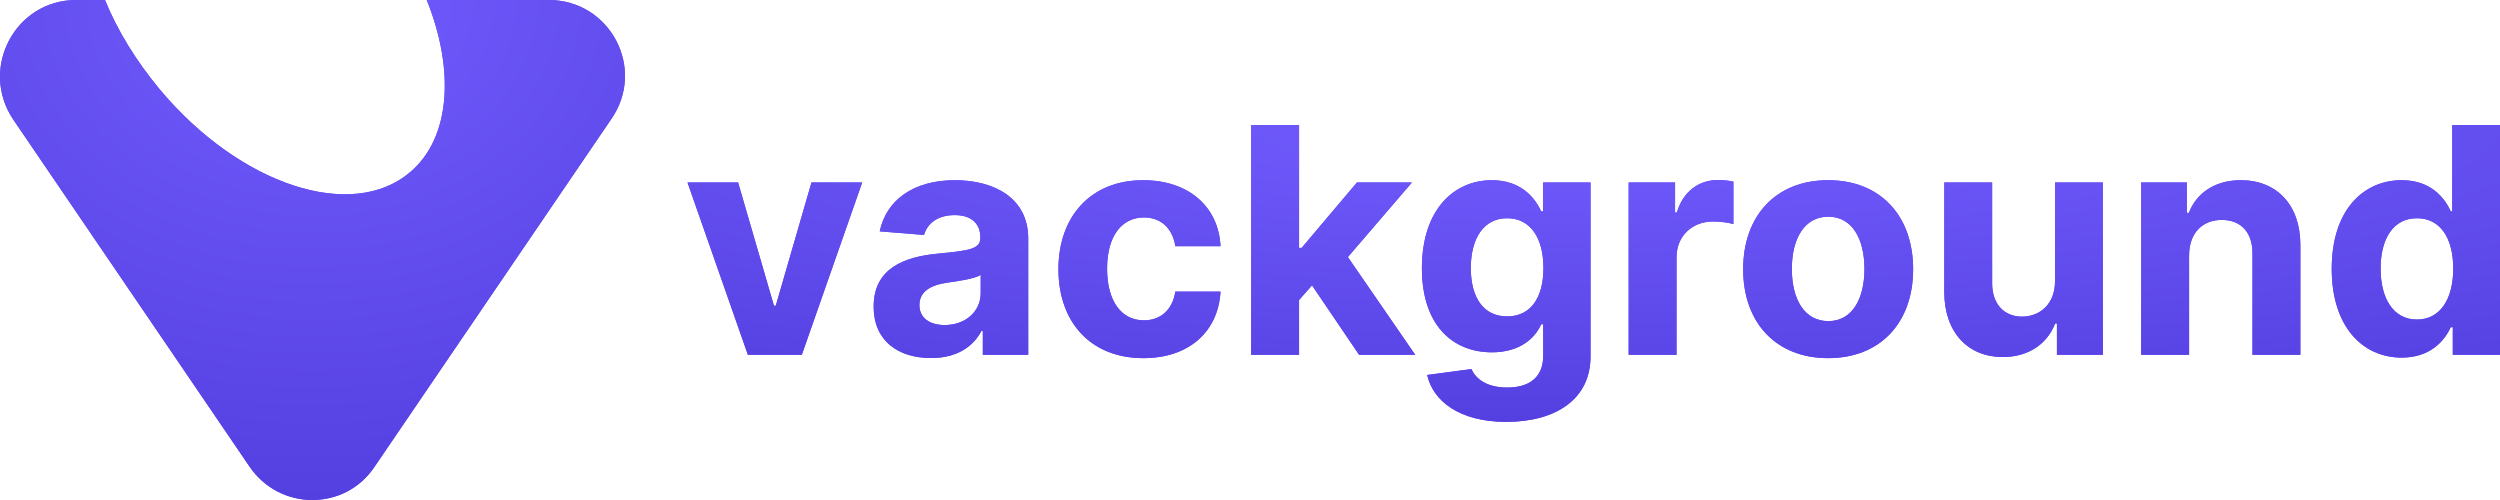 <svg width="160" height="32" viewBox="0 0 160 32" fill="none" xmlns="http://www.w3.org/2000/svg">
<path d="M55.18 11.677H51.936L49.648 19.568H49.533L47.238 11.677H44L47.864 22.706H51.317L55.18 11.677Z" fill="#6047FF"/>
<path d="M55.18 11.677H51.936L49.648 19.568H49.533L47.238 11.677H44L47.864 22.706H51.317L55.18 11.677Z" fill="url(#paint0_radial)"/>
<path d="M59.584 22.914C61.217 22.914 62.274 22.203 62.814 21.177H62.9V22.706H65.807V15.267C65.807 12.639 63.577 11.533 61.116 11.533C58.468 11.533 56.727 12.797 56.303 14.807L59.137 15.037C59.346 14.305 60.001 13.766 61.102 13.766C62.145 13.766 62.742 14.29 62.742 15.195V15.238C62.742 15.949 61.986 16.042 60.066 16.229C57.878 16.43 55.914 17.163 55.914 19.625C55.914 21.808 57.475 22.914 59.584 22.914ZM60.461 20.803C59.519 20.803 58.842 20.365 58.842 19.525C58.842 18.663 59.555 18.24 60.634 18.089C61.303 17.995 62.397 17.837 62.764 17.593V18.764C62.764 19.92 61.807 20.803 60.461 20.803Z" fill="#6047FF"/>
<path d="M59.584 22.914C61.217 22.914 62.274 22.203 62.814 21.177H62.9V22.706H65.807V15.267C65.807 12.639 63.577 11.533 61.116 11.533C58.468 11.533 56.727 12.797 56.303 14.807L59.137 15.037C59.346 14.305 60.001 13.766 61.102 13.766C62.145 13.766 62.742 14.29 62.742 15.195V15.238C62.742 15.949 61.986 16.042 60.066 16.229C57.878 16.43 55.914 17.163 55.914 19.625C55.914 21.808 57.475 22.914 59.584 22.914ZM60.461 20.803C59.519 20.803 58.842 20.365 58.842 19.525C58.842 18.663 59.555 18.24 60.634 18.089C61.303 17.995 62.397 17.837 62.764 17.593V18.764C62.764 19.92 61.807 20.803 60.461 20.803Z" fill="url(#paint1_radial)"/>
<path d="M73.178 22.921C76.12 22.921 77.969 21.198 78.113 18.663H75.221C75.041 19.841 74.264 20.502 73.214 20.502C71.782 20.502 70.854 19.302 70.854 17.191C70.854 15.109 71.789 13.917 73.214 13.917C74.336 13.917 75.055 14.656 75.221 15.755H78.113C77.984 13.206 76.048 11.533 73.163 11.533C69.811 11.533 67.739 13.852 67.739 17.234C67.739 20.588 69.775 22.921 73.178 22.921Z" fill="#6047FF"/>
<path d="M73.178 22.921C76.12 22.921 77.969 21.198 78.113 18.663H75.221C75.041 19.841 74.264 20.502 73.214 20.502C71.782 20.502 70.854 19.302 70.854 17.191C70.854 15.109 71.789 13.917 73.214 13.917C74.336 13.917 75.055 14.656 75.221 15.755H78.113C77.984 13.206 76.048 11.533 73.163 11.533C69.811 11.533 67.739 13.852 67.739 17.234C67.739 20.588 69.775 22.921 73.178 22.921Z" fill="url(#paint2_radial)"/>
<path d="M80.075 22.706H83.14V19.202L83.968 18.261L86.982 22.706H90.572L86.263 16.452L90.364 11.677H86.846L83.306 15.863H83.14V8H80.075V22.706Z" fill="#6047FF"/>
<path d="M80.075 22.706H83.14V19.202L83.968 18.261L86.982 22.706H90.572L86.263 16.452L90.364 11.677H86.846L83.306 15.863H83.14V8H80.075V22.706Z" fill="url(#paint3_radial)"/>
<path d="M96.391 27C99.549 27 101.794 25.564 101.794 22.814V11.677H98.751V13.529H98.636C98.225 12.632 97.326 11.533 95.477 11.533C93.053 11.533 91.002 13.414 91.002 17.17C91.002 20.839 92.995 22.548 95.484 22.548C97.247 22.548 98.233 21.665 98.636 20.753H98.765V22.771C98.765 24.214 97.794 24.803 96.463 24.803C95.11 24.803 94.427 24.214 94.175 23.618L91.34 23.998C91.707 25.664 93.412 27 96.391 27ZM96.456 20.25C94.952 20.25 94.132 19.058 94.132 17.155C94.132 15.281 94.938 13.967 96.456 13.967C97.945 13.967 98.779 15.224 98.779 17.155C98.779 19.101 97.931 20.25 96.456 20.25Z" fill="#6047FF"/>
<path d="M96.391 27C99.549 27 101.794 25.564 101.794 22.814V11.677H98.751V13.529H98.636C98.225 12.632 97.326 11.533 95.477 11.533C93.053 11.533 91.002 13.414 91.002 17.17C91.002 20.839 92.995 22.548 95.484 22.548C97.247 22.548 98.233 21.665 98.636 20.753H98.765V22.771C98.765 24.214 97.794 24.803 96.463 24.803C95.11 24.803 94.427 24.214 94.175 23.618L91.34 23.998C91.707 25.664 93.412 27 96.391 27ZM96.456 20.25C94.952 20.25 94.132 19.058 94.132 17.155C94.132 15.281 94.938 13.967 96.456 13.967C97.945 13.967 98.779 15.224 98.779 17.155C98.779 19.101 97.931 20.25 96.456 20.25Z" fill="url(#paint4_radial)"/>
<path d="M104.233 22.706H107.298V16.466C107.298 15.109 108.291 14.175 109.643 14.175C110.068 14.175 110.651 14.247 110.938 14.341V11.626C110.665 11.562 110.284 11.518 109.974 11.518C108.737 11.518 107.722 12.237 107.319 13.601H107.204V11.677H104.233V22.706Z" fill="#6047FF"/>
<path d="M104.233 22.706H107.298V16.466C107.298 15.109 108.291 14.175 109.643 14.175C110.068 14.175 110.651 14.247 110.938 14.341V11.626C110.665 11.562 110.284 11.518 109.974 11.518C108.737 11.518 107.722 12.237 107.319 13.601H107.204V11.677H104.233V22.706Z" fill="url(#paint5_radial)"/>
<path d="M117.002 22.921C120.354 22.921 122.441 20.631 122.441 17.234C122.441 13.816 120.354 11.533 117.002 11.533C113.649 11.533 111.562 13.816 111.562 17.234C111.562 20.631 113.649 22.921 117.002 22.921ZM117.016 20.552C115.469 20.552 114.678 19.137 114.678 17.213C114.678 15.288 115.469 13.867 117.016 13.867C118.534 13.867 119.325 15.288 119.325 17.213C119.325 19.137 118.534 20.552 117.016 20.552Z" fill="#6047FF"/>
<path d="M117.002 22.921C120.354 22.921 122.441 20.631 122.441 17.234C122.441 13.816 120.354 11.533 117.002 11.533C113.649 11.533 111.562 13.816 111.562 17.234C111.562 20.631 113.649 22.921 117.002 22.921ZM117.016 20.552C115.469 20.552 114.678 19.137 114.678 17.213C114.678 15.288 115.469 13.867 117.016 13.867C118.534 13.867 119.325 15.288 119.325 17.213C119.325 19.137 118.534 20.552 117.016 20.552Z" fill="url(#paint6_radial)"/>
<path d="M131.52 18.01C131.527 19.489 130.513 20.265 129.412 20.265C128.254 20.265 127.506 19.453 127.498 18.153V11.677H124.434V18.699C124.441 21.277 125.952 22.85 128.175 22.85C129.837 22.85 131.031 21.995 131.527 20.703H131.643V22.706H134.585V11.677H131.52V18.01Z" fill="#6047FF"/>
<path d="M131.52 18.01C131.527 19.489 130.513 20.265 129.412 20.265C128.254 20.265 127.506 19.453 127.498 18.153V11.677H124.434V18.699C124.441 21.277 125.952 22.85 128.175 22.85C129.837 22.85 131.031 21.995 131.527 20.703H131.643V22.706H134.585V11.677H131.52V18.01Z" fill="url(#paint7_radial)"/>
<path d="M140.102 16.33C140.109 14.908 140.958 14.075 142.195 14.075C143.425 14.075 144.167 14.879 144.159 16.229V22.706H147.224V15.683C147.224 13.113 145.713 11.533 143.411 11.533C141.771 11.533 140.584 12.337 140.087 13.622H139.958V11.677H137.037V22.706H140.102V16.33Z" fill="#6047FF"/>
<path d="M140.102 16.33C140.109 14.908 140.958 14.075 142.195 14.075C143.425 14.075 144.167 14.879 144.159 16.229V22.706H147.224V15.683C147.224 13.113 145.713 11.533 143.411 11.533C141.771 11.533 140.584 12.337 140.087 13.622H139.958V11.677H137.037V22.706H140.102V16.33Z" fill="url(#paint8_radial)"/>
<path d="M153.712 22.886C155.496 22.886 156.424 21.859 156.849 20.939H156.978V22.706H160V8H156.942V13.529H156.849C156.439 12.632 155.554 11.533 153.705 11.533C151.28 11.533 149.23 13.414 149.23 17.206C149.23 20.896 151.194 22.886 153.712 22.886ZM154.683 20.451C153.18 20.451 152.359 19.116 152.359 17.191C152.359 15.281 153.165 13.967 154.683 13.967C156.172 13.967 157.007 15.224 157.007 17.191C157.007 19.159 156.158 20.451 154.683 20.451Z" fill="#6047FF"/>
<path d="M153.712 22.886C155.496 22.886 156.424 21.859 156.849 20.939H156.978V22.706H160V8H156.942V13.529H156.849C156.439 12.632 155.554 11.533 153.705 11.533C151.28 11.533 149.23 13.414 149.23 17.206C149.23 20.896 151.194 22.886 153.712 22.886ZM154.683 20.451C153.18 20.451 152.359 19.116 152.359 17.191C152.359 15.281 153.165 13.967 154.683 13.967C156.172 13.967 157.007 15.224 157.007 17.191C157.007 19.159 156.158 20.451 154.683 20.451Z" fill="url(#paint9_radial)"/>
<path d="M35.12 0H27.311C29.101 4.452 28.852 8.803 26.266 11.004C22.536 14.206 15.373 11.855 10.25 5.752C8.708 3.902 7.515 1.951 6.719 0H4.878C0.949 0 -1.339 4.402 0.85 7.653L15.97 29.862C17.91 32.713 22.088 32.713 23.978 29.862L39.099 7.653C41.387 4.402 39.049 0 35.12 0Z" fill="#6047FF"/>
<path d="M35.12 0H27.311C29.101 4.452 28.852 8.803 26.266 11.004C22.536 14.206 15.373 11.855 10.25 5.752C8.708 3.902 7.515 1.951 6.719 0H4.878C0.949 0 -1.339 4.402 0.85 7.653L15.97 29.862C17.91 32.713 22.088 32.713 23.978 29.862L39.099 7.653C41.387 4.402 39.049 0 35.12 0Z" fill="url(#paint10_radial)"/>
<defs>
<radialGradient id="paint0_radial" cx="0" cy="0" r="1" gradientUnits="userSpaceOnUse" gradientTransform="translate(102 8) rotate(90) scale(19 116)">
<stop stop-color="#725CFF"/>
<stop offset="1" stop-color="#543FE0"/>
</radialGradient>
<radialGradient id="paint1_radial" cx="0" cy="0" r="1" gradientUnits="userSpaceOnUse" gradientTransform="translate(102 8) rotate(90) scale(19 116)">
<stop stop-color="#725CFF"/>
<stop offset="1" stop-color="#543FE0"/>
</radialGradient>
<radialGradient id="paint2_radial" cx="0" cy="0" r="1" gradientUnits="userSpaceOnUse" gradientTransform="translate(102 8) rotate(90) scale(19 116)">
<stop stop-color="#725CFF"/>
<stop offset="1" stop-color="#543FE0"/>
</radialGradient>
<radialGradient id="paint3_radial" cx="0" cy="0" r="1" gradientUnits="userSpaceOnUse" gradientTransform="translate(102 8) rotate(90) scale(19 116)">
<stop stop-color="#725CFF"/>
<stop offset="1" stop-color="#543FE0"/>
</radialGradient>
<radialGradient id="paint4_radial" cx="0" cy="0" r="1" gradientUnits="userSpaceOnUse" gradientTransform="translate(102 8) rotate(90) scale(19 116)">
<stop stop-color="#725CFF"/>
<stop offset="1" stop-color="#543FE0"/>
</radialGradient>
<radialGradient id="paint5_radial" cx="0" cy="0" r="1" gradientUnits="userSpaceOnUse" gradientTransform="translate(102 8) rotate(90) scale(19 116)">
<stop stop-color="#725CFF"/>
<stop offset="1" stop-color="#543FE0"/>
</radialGradient>
<radialGradient id="paint6_radial" cx="0" cy="0" r="1" gradientUnits="userSpaceOnUse" gradientTransform="translate(102 8) rotate(90) scale(19 116)">
<stop stop-color="#725CFF"/>
<stop offset="1" stop-color="#543FE0"/>
</radialGradient>
<radialGradient id="paint7_radial" cx="0" cy="0" r="1" gradientUnits="userSpaceOnUse" gradientTransform="translate(102 8) rotate(90) scale(19 116)">
<stop stop-color="#725CFF"/>
<stop offset="1" stop-color="#543FE0"/>
</radialGradient>
<radialGradient id="paint8_radial" cx="0" cy="0" r="1" gradientUnits="userSpaceOnUse" gradientTransform="translate(102 8) rotate(90) scale(19 116)">
<stop stop-color="#725CFF"/>
<stop offset="1" stop-color="#543FE0"/>
</radialGradient>
<radialGradient id="paint9_radial" cx="0" cy="0" r="1" gradientUnits="userSpaceOnUse" gradientTransform="translate(102 8) rotate(90) scale(19 116)">
<stop stop-color="#725CFF"/>
<stop offset="1" stop-color="#543FE0"/>
</radialGradient>
<radialGradient id="paint10_radial" cx="0" cy="0" r="1" gradientUnits="userSpaceOnUse" gradientTransform="translate(20) rotate(90) scale(32 40)">
<stop stop-color="#725CFF"/>
<stop offset="1" stop-color="#543FE0"/>
</radialGradient>
</defs>
</svg>
